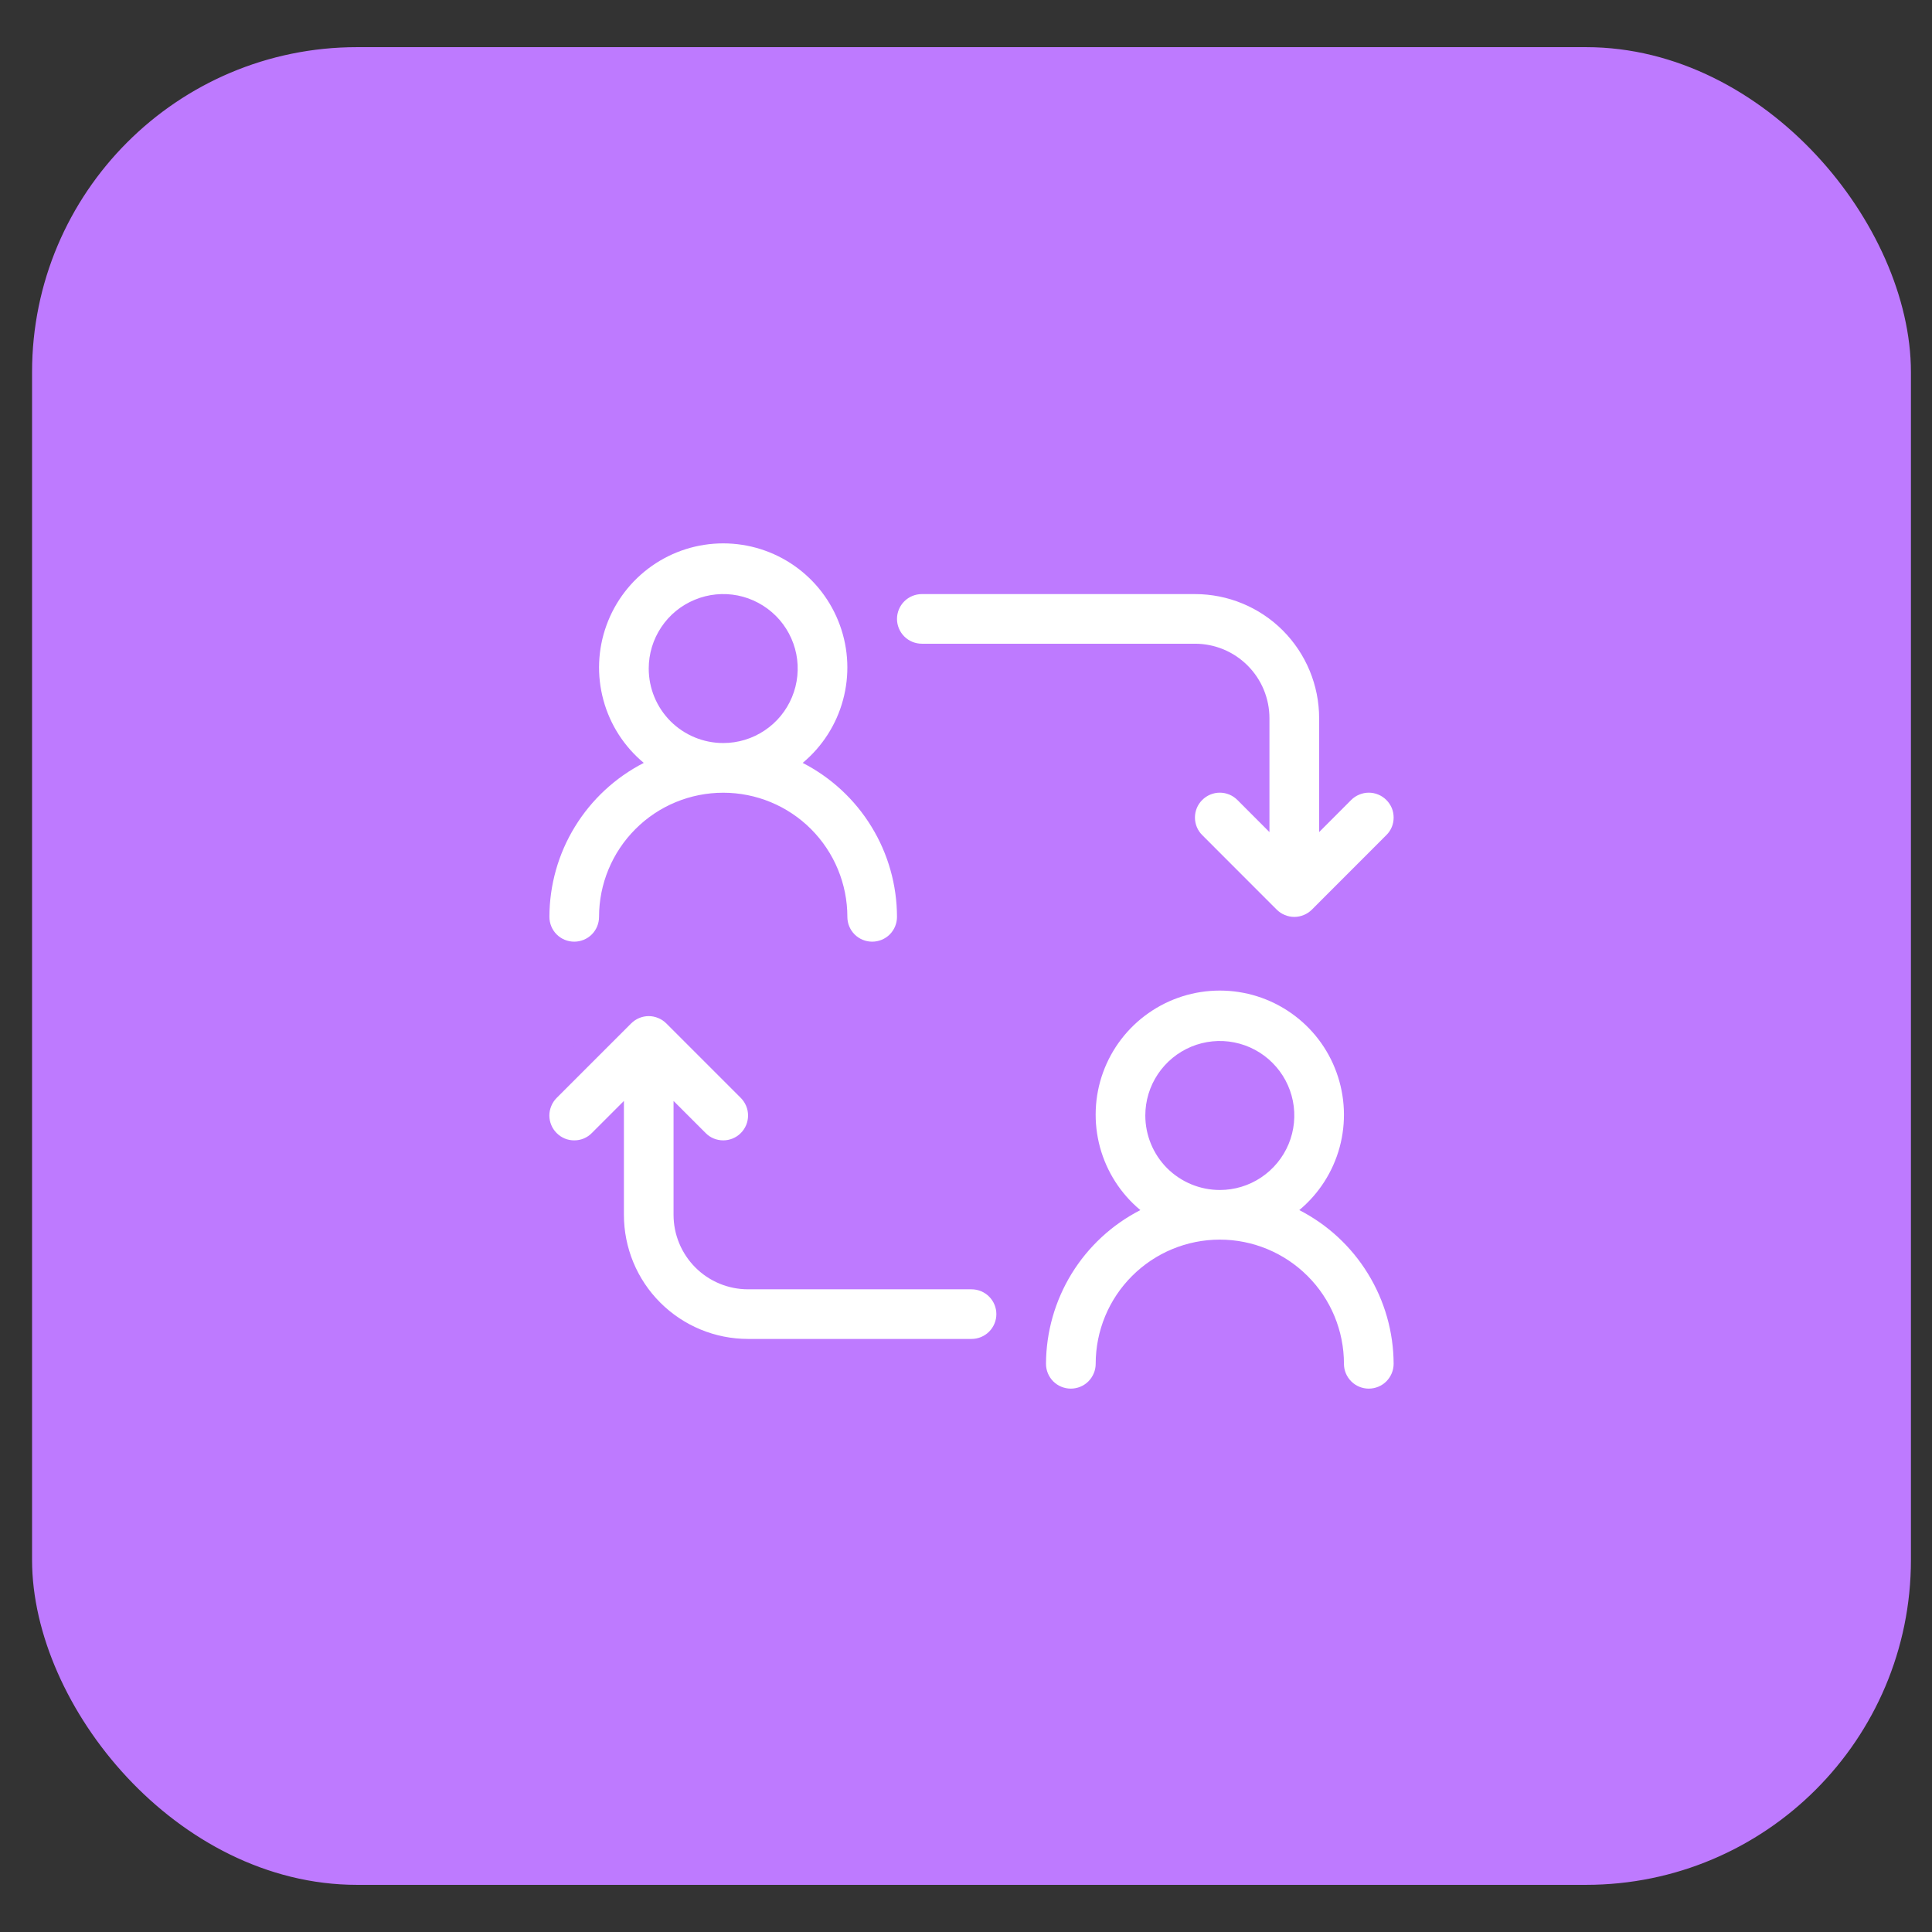 <svg width="32" height="32" viewBox="0 0 32 32" fill="none" xmlns="http://www.w3.org/2000/svg">
<rect x="0" y="0" width="32" height="32" fill="#333333" stroke="none"/>
<rect x="0.75" y="1" width="30.682" height="30" rx="5.163" fill="#BE7AFF"/>
<rect x="0.75" y="1" width="30.682" height="30" rx="5.163" stroke="#BE7AFF" stroke-width="0.438"/>
<path d="M22.835 21.51L20.125 18.799C22.152 16.09 21.6 12.249 18.89 10.222C16.181 8.194 12.341 8.747 10.313 11.457C8.286 14.166 8.838 18.006 11.548 20.034C13.724 21.662 16.714 21.662 18.89 20.034L21.601 22.744C21.942 23.085 22.494 23.085 22.835 22.744C23.175 22.404 23.175 21.852 22.835 21.511L22.835 21.51ZM15.242 19.511C12.834 19.511 10.882 17.558 10.882 15.15C10.882 12.742 12.834 10.79 15.242 10.79C17.65 10.79 19.602 12.742 19.602 15.15C19.599 17.557 17.649 19.508 15.242 19.511Z" fill="#BE7AFF"/>
<path d="M9.511 15.597C9.62 15.597 9.725 15.554 9.802 15.477C9.879 15.4 9.922 15.295 9.922 15.186C9.922 14.641 10.139 14.118 10.525 13.732C10.91 13.346 11.433 13.13 11.979 13.13C12.524 13.13 13.047 13.346 13.433 13.732C13.818 14.118 14.035 14.641 14.035 15.186C14.035 15.295 14.078 15.4 14.155 15.477C14.232 15.554 14.337 15.597 14.446 15.597C14.555 15.597 14.66 15.554 14.737 15.477C14.814 15.4 14.857 15.295 14.857 15.186C14.856 14.659 14.71 14.141 14.434 13.692C14.159 13.242 13.764 12.877 13.295 12.636C13.619 12.366 13.853 12.002 13.963 11.594C14.074 11.186 14.056 10.754 13.912 10.357C13.768 9.959 13.506 9.616 13.16 9.373C12.814 9.13 12.401 9 11.979 9C11.556 9 11.144 9.13 10.798 9.373C10.452 9.616 10.189 9.959 10.045 10.357C9.901 10.754 9.883 11.186 9.994 11.594C10.104 12.002 10.338 12.366 10.663 12.636C10.193 12.877 9.799 13.242 9.523 13.692C9.247 14.141 9.101 14.659 9.1 15.186C9.1 15.295 9.143 15.4 9.22 15.477C9.297 15.554 9.402 15.597 9.511 15.597ZM10.745 11.073C10.745 10.829 10.817 10.591 10.953 10.388C11.088 10.185 11.281 10.027 11.507 9.934C11.732 9.84 11.98 9.816 12.219 9.863C12.459 9.911 12.678 10.029 12.851 10.201C13.024 10.374 13.141 10.594 13.189 10.833C13.236 11.072 13.212 11.32 13.118 11.546C13.025 11.771 12.867 11.964 12.664 12.099C12.461 12.235 12.223 12.307 11.979 12.307C11.651 12.307 11.338 12.177 11.106 11.946C10.875 11.714 10.745 11.401 10.745 11.073ZM21.52 20.043C21.845 19.773 22.078 19.409 22.189 19.001C22.299 18.593 22.281 18.161 22.137 17.763C21.994 17.366 21.731 17.022 21.385 16.78C21.039 16.537 20.627 16.407 20.204 16.407C19.781 16.407 19.369 16.537 19.023 16.78C18.677 17.022 18.414 17.366 18.27 17.763C18.126 18.161 18.109 18.593 18.219 19.001C18.33 19.409 18.563 19.773 18.888 20.043C18.419 20.283 18.025 20.648 17.749 21.097C17.474 21.546 17.327 22.062 17.325 22.589C17.325 22.698 17.368 22.802 17.445 22.88C17.523 22.957 17.627 23 17.736 23C17.845 23 17.95 22.957 18.027 22.88C18.104 22.802 18.148 22.698 18.148 22.589C18.148 22.043 18.364 21.52 18.75 21.135C19.135 20.749 19.659 20.532 20.204 20.532C20.749 20.532 21.272 20.749 21.658 21.135C22.044 21.52 22.26 22.043 22.26 22.589C22.26 22.698 22.303 22.802 22.381 22.88C22.458 22.957 22.562 23 22.671 23C22.78 23 22.885 22.957 22.962 22.88C23.039 22.802 23.083 22.698 23.083 22.589C23.081 22.062 22.934 21.546 22.658 21.097C22.383 20.648 21.989 20.283 21.52 20.043ZM18.97 18.476C18.97 18.232 19.042 17.994 19.178 17.791C19.314 17.588 19.506 17.43 19.732 17.336C19.957 17.243 20.205 17.218 20.445 17.266C20.684 17.314 20.904 17.431 21.076 17.604C21.249 17.776 21.366 17.996 21.414 18.235C21.462 18.475 21.437 18.723 21.344 18.948C21.25 19.174 21.092 19.366 20.889 19.502C20.686 19.638 20.448 19.71 20.204 19.71C19.877 19.71 19.563 19.58 19.331 19.349C19.1 19.117 18.97 18.803 18.97 18.476ZM9.22 18.767C9.182 18.729 9.151 18.684 9.131 18.634C9.11 18.584 9.099 18.53 9.099 18.476C9.099 18.422 9.11 18.369 9.131 18.319C9.151 18.269 9.182 18.223 9.22 18.185L10.454 16.951C10.492 16.913 10.537 16.883 10.587 16.862C10.637 16.841 10.691 16.83 10.745 16.83C10.799 16.83 10.852 16.841 10.902 16.862C10.953 16.883 10.998 16.913 11.036 16.951L12.27 18.185C12.308 18.223 12.338 18.269 12.359 18.319C12.38 18.369 12.39 18.422 12.39 18.476C12.39 18.53 12.38 18.584 12.359 18.634C12.338 18.684 12.308 18.729 12.27 18.767C12.232 18.806 12.186 18.836 12.136 18.857C12.086 18.877 12.033 18.888 11.979 18.888C11.925 18.888 11.871 18.877 11.821 18.857C11.771 18.836 11.726 18.806 11.688 18.767L11.156 18.235V20.121C11.156 20.448 11.286 20.762 11.518 20.994C11.749 21.225 12.063 21.355 12.39 21.355H16.091C16.2 21.355 16.305 21.398 16.382 21.475C16.459 21.552 16.503 21.657 16.503 21.766C16.503 21.875 16.459 21.98 16.382 22.057C16.305 22.134 16.2 22.177 16.091 22.177H12.39C11.845 22.177 11.322 21.961 10.936 21.575C10.55 21.19 10.334 20.667 10.334 20.121V18.235L9.802 18.767C9.764 18.806 9.719 18.836 9.669 18.857C9.619 18.878 9.565 18.888 9.511 18.888C9.457 18.888 9.403 18.878 9.353 18.857C9.304 18.836 9.258 18.806 9.22 18.767ZM22.962 13.25C23.001 13.288 23.031 13.334 23.052 13.383C23.073 13.433 23.083 13.487 23.083 13.541C23.083 13.595 23.073 13.649 23.052 13.699C23.031 13.749 23.001 13.794 22.962 13.832L21.729 15.066C21.691 15.104 21.645 15.135 21.595 15.155C21.545 15.176 21.492 15.187 21.438 15.187C21.384 15.187 21.33 15.176 21.28 15.155C21.23 15.135 21.185 15.104 21.146 15.066L19.913 13.832C19.835 13.755 19.792 13.65 19.792 13.541C19.792 13.432 19.835 13.327 19.913 13.25C19.99 13.173 20.095 13.129 20.204 13.129C20.313 13.129 20.418 13.173 20.495 13.25L21.026 13.782V11.896C21.026 11.569 20.896 11.255 20.665 11.024C20.434 10.792 20.12 10.662 19.793 10.662H15.269C15.16 10.662 15.055 10.619 14.978 10.542C14.901 10.465 14.857 10.36 14.857 10.251C14.857 10.142 14.901 10.037 14.978 9.96C15.055 9.883 15.16 9.84 15.269 9.84H19.793C20.338 9.84 20.861 10.056 21.247 10.442C21.632 10.828 21.849 11.351 21.849 11.896V13.782L22.38 13.25C22.418 13.212 22.464 13.181 22.514 13.161C22.564 13.14 22.617 13.129 22.671 13.129C22.726 13.129 22.779 13.14 22.829 13.161C22.879 13.181 22.924 13.212 22.962 13.25Z" fill="white"/>
</svg>
